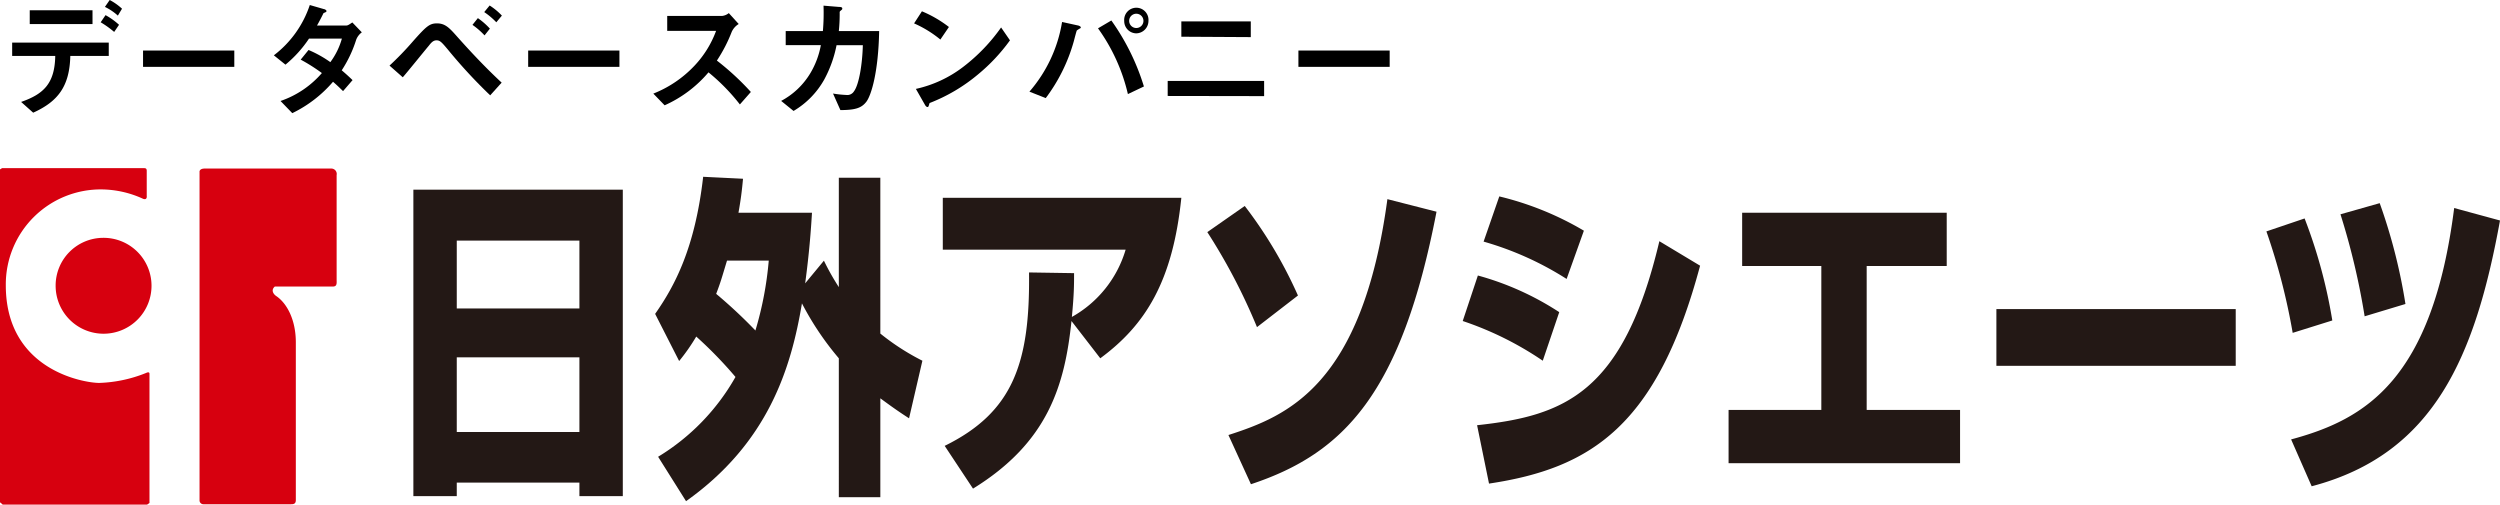 <svg xmlns="http://www.w3.org/2000/svg" viewBox="0 0 318.6 64.31"><defs><style>.a{fill:#231815;}.b{fill:#d7000f;}</style></defs><path class="a" d="M53.13,24.86H79.82V63.92H74.29V62.19H58.66v1.73H53.13Zm21.16,6.49H58.66V40H74.29Zm0,14.88H58.66v9.51H74.29Z" transform="translate(-0.45 -0.69)"/><path class="a" d="M83.94,40.69c2.49-3.55,5.09-8.39,6.12-17.47l5.08.25c-.13,1.43-.27,2.6-.58,4.33h9.37c-.14,2.29-.35,5.15-.87,9l2.39-2.89a31.36,31.36,0,0,0,1.9,3.37V23.34h5.29V43.2A30,30,0,0,0,118,46.66L116.3,54c-1-.65-1.79-1.17-3.66-2.55V64.05h-5.29V46.35a37.1,37.1,0,0,1-4.7-7c-1.38,8.26-4.29,17.77-14.77,25.21l-3.56-5.66a28,28,0,0,0,9.86-10.17,52.61,52.61,0,0,0-5-5.15A24.68,24.68,0,0,1,87,46.7ZM93.1,33.9c-.72,2.38-.79,2.68-1.38,4.24a62.91,62.91,0,0,1,5,4.67,43.88,43.88,0,0,0,1.7-8.91Z" transform="translate(-0.45 -0.69)"/><path class="a" d="M120.84,57.51c8.71-4.28,10.89-10.55,10.75-22.1l5.74.09c0,1.51,0,2.64-.28,5.58a14.53,14.53,0,0,0,6.85-8.57H120.6V25.9H151c-1.1,10.68-4.59,16.22-10.33,20.45L137,41.6c-.86,8.22-3,15.48-12.55,21.36Z" transform="translate(-0.45 -0.69)"/><path class="a" d="M160.64,42.38a74.88,74.88,0,0,0-6.33-12.11l4.77-3.33a56,56,0,0,1,6.78,11.41ZM157,56.13c7.5-2.42,17.05-6.27,20.26-30.06l6.26,1.6c-4.46,23.14-11.79,30.8-23.65,34.73Z" transform="translate(-0.45 -0.69)"/><path class="a" d="M197.06,46.66a41.51,41.51,0,0,0-10.2-5.06l1.93-5.8a36.64,36.64,0,0,1,10.37,4.67Zm-8.37,8.22c11.13-1.21,18.64-4.07,23.23-23.45l5.19,3.12c-5.46,20.41-13.9,25.82-26.9,27.77ZM200.1,36.24a40.12,40.12,0,0,0-10.58-4.76l2-5.76a39.12,39.12,0,0,1,10.78,4.37Z" transform="translate(-0.45 -0.69)"/><path class="a" d="M248.54,27.8v6.79h-10.2V52.93h11.9v6.79h-29.5V52.93h11.82V34.59H222.47V27.8Z" transform="translate(-0.45 -0.69)"/><path class="a" d="M285.37,40.08v7.23h-30.5V40.08Z" transform="translate(-0.45 -0.69)"/><path class="a" d="M292.63,43.11a81,81,0,0,0-3.35-12.93l4.87-1.65a65.12,65.12,0,0,1,3.53,13Zm-.2,13.58c9.47-2.55,18-7.57,20.78-29.49l5.84,1.59c-3.15,17.26-8.37,29.76-24,33.87ZM301.8,41A91.14,91.14,0,0,0,298.72,28l5-1.42A70.69,70.69,0,0,1,307,39.43Z" transform="translate(-0.45 -0.69)"/><path class="b" d="M.71,22.12l-.26.16V64.7L.8,65H19.19l.31-.21V48.33c0-.26-.24-.2-.41-.12a17.36,17.36,0,0,1-6,1.28c-1.86,0-11.9-1.58-11.9-12.44A12.1,12.1,0,0,1,13.47,24.83,12.92,12.92,0,0,1,18.63,26c.37.18.56,0,.52-.34V22.45c0-.29-.15-.33-.34-.33Z" transform="translate(-0.45 -0.69)"/><path class="b" d="M13.54,31a6.11,6.11,0,1,1-6,6.11A6.08,6.08,0,0,1,13.54,31Z" transform="translate(-0.45 -0.69)"/><path class="b" d="M25.88,22.62V64.5a.49.49,0,0,0,.48.45h11.1c.35,0,.69,0,.69-.53l0-20.1c0-2.9-1.15-5-2.51-5.91-.35-.24-.69-.75-.17-1.2,0,0,7.36,0,7.36,0,.44,0,.55-.19.52-.74V23a.69.69,0,0,0-.69-.83H26.49C25.8,22.2,25.88,22.62,25.88,22.62Z" transform="translate(-0.45 -0.69)"/><path d="M9.41,7.82c-.09,3.88-1.58,5.81-4.73,7.23L3.14,13.68c2.88-1,4.29-2.36,4.35-5.86H2V6.12H14.31v1.7ZM4.24,3.76V2h8V3.76ZM15,4.76a12,12,0,0,0-1.72-1.23l.62-.91a8.87,8.87,0,0,1,1.72,1.23Zm.47-2.08a6.89,6.89,0,0,0-1.65-1.11l.61-.88A7.41,7.41,0,0,1,16,1.8Z" transform="translate(-0.45 -0.69)"/><path d="M18.68,9.21V7.13H30.31V9.21Z" transform="translate(-0.45 -0.69)"/><path d="M45.85,5.73A15.78,15.78,0,0,1,44,9.65c.41.35.8.69,1.38,1.25l-1.21,1.4c-.28-.26-.59-.59-1.28-1.19a16,16,0,0,1-5.19,4L36.2,13.56A12.15,12.15,0,0,0,41.47,10a22.24,22.24,0,0,0-2.7-1.71l1-1.23a14.49,14.49,0,0,1,2.78,1.55,9.23,9.23,0,0,0,1.47-3H39.83a15.23,15.23,0,0,1-3,3.32L35.35,7.74a13.33,13.33,0,0,0,4.58-6.41l1.8.52c.1,0,.33.13.33.25s-.15.16-.38.26c-.19.39-.5,1-.83,1.58h3.76c.2,0,.49-.23.74-.39l1.21,1.26A2.14,2.14,0,0,0,45.85,5.73Z" transform="translate(-0.45 -0.69)"/><path d="M62.92,12.84A65.36,65.36,0,0,1,57.52,7c-.79-.94-1-1.17-1.44-1.17s-.7.33-1,.71c-.47.55-2.74,3.37-3.3,4L50.09,9.05a38.28,38.28,0,0,0,3-3.11c1.69-1.9,2.1-2.27,3.05-2.27s1.48.47,2.33,1.42c1.89,2.13,3.83,4.2,5.91,6.13ZM62.2,5.2a9.31,9.31,0,0,0-1.54-1.34L61.35,3a9,9,0,0,1,1.53,1.34Zm1.5-1.67a9.23,9.23,0,0,0-1.54-1.3l.69-.84a8.13,8.13,0,0,1,1.56,1.29Z" transform="translate(-0.45 -0.69)"/><path d="M67.76,9.21V7.13H79.39V9.21Z" transform="translate(-0.45 -0.69)"/><path d="M94.74,14a25.2,25.2,0,0,0-4-4.09,15.65,15.65,0,0,1-5.59,4.2l-1.44-1.49a14.54,14.54,0,0,0,5.22-3.53,13,13,0,0,0,2.78-4.47H85.48V2.72h7a1.62,1.62,0,0,0,.85-.36l1.26,1.39a2.25,2.25,0,0,0-.89,1,19.18,19.18,0,0,1-1.89,3.66,33.8,33.8,0,0,1,4.33,4Z" transform="translate(-0.45 -0.69)"/><path d="M110.87,13.64c-.64.85-1.48,1.07-3.32,1.08l-.94-2.11a13.07,13.07,0,0,0,1.67.18,1,1,0,0,0,1-.46c.64-.85,1.07-3.46,1.13-5.88h-3.35a15.4,15.4,0,0,1-1.57,4.38,10.73,10.73,0,0,1-3.91,4L100,13.55A9.57,9.57,0,0,0,103.73,10a10.63,10.63,0,0,0,1.33-3.56h-4.48V4.65h4.74a27,27,0,0,0,.08-3.24l1.93.16c.44,0,.46.12.46.21s0,.1-.18.25-.15.16-.15.39a21,21,0,0,1-.11,2.23h5.14C112.39,9.86,111.5,12.78,110.87,13.64Z" transform="translate(-0.45 -0.69)"/><path d="M120.29,5.73a14.33,14.33,0,0,0-3.35-2.06l1-1.54a15.13,15.13,0,0,1,3.44,2Zm4.79,4.45a21.9,21.9,0,0,1-6.16,3.64c-.09.23-.12.51-.25.51s-.25-.1-.36-.31l-1.14-2a15.33,15.33,0,0,0,6.06-2.83,22.87,22.87,0,0,0,4.8-5l1.13,1.64A23.15,23.15,0,0,1,125.08,10.18Z" transform="translate(-0.45 -0.69)"/><path d="M138.07,4.32s-.34.2-.39.26-.33,1.18-.39,1.39a21.74,21.74,0,0,1-3.57,7.22l-2.08-.82a17.93,17.93,0,0,0,4.16-8.88l2,.44c.05,0,.39.1.39.26A.17.17,0,0,1,138.07,4.32Zm6.12,8.36a23.35,23.35,0,0,0-3.81-8.38l1.7-1a29.2,29.2,0,0,1,4.15,8.41Zm1.06-7.74a1.56,1.56,0,0,1-1.53-1.59,1.55,1.55,0,1,1,3.09,0A1.59,1.59,0,0,1,145.25,4.94Zm0-2.5a.91.91,0,0,0-.9.91.91.91,0,1,0,1.82,0A.91.91,0,0,0,145.25,2.44Z" transform="translate(-0.45 -0.69)"/><path d="M149.26,12.92V11h12.29v1.94ZM151,5.37V3.42h8.85v2Z" transform="translate(-0.45 -0.69)"/><path d="M165.92,9.21V7.13h11.63V9.21Z" transform="translate(-0.45 -0.69)"/></svg>